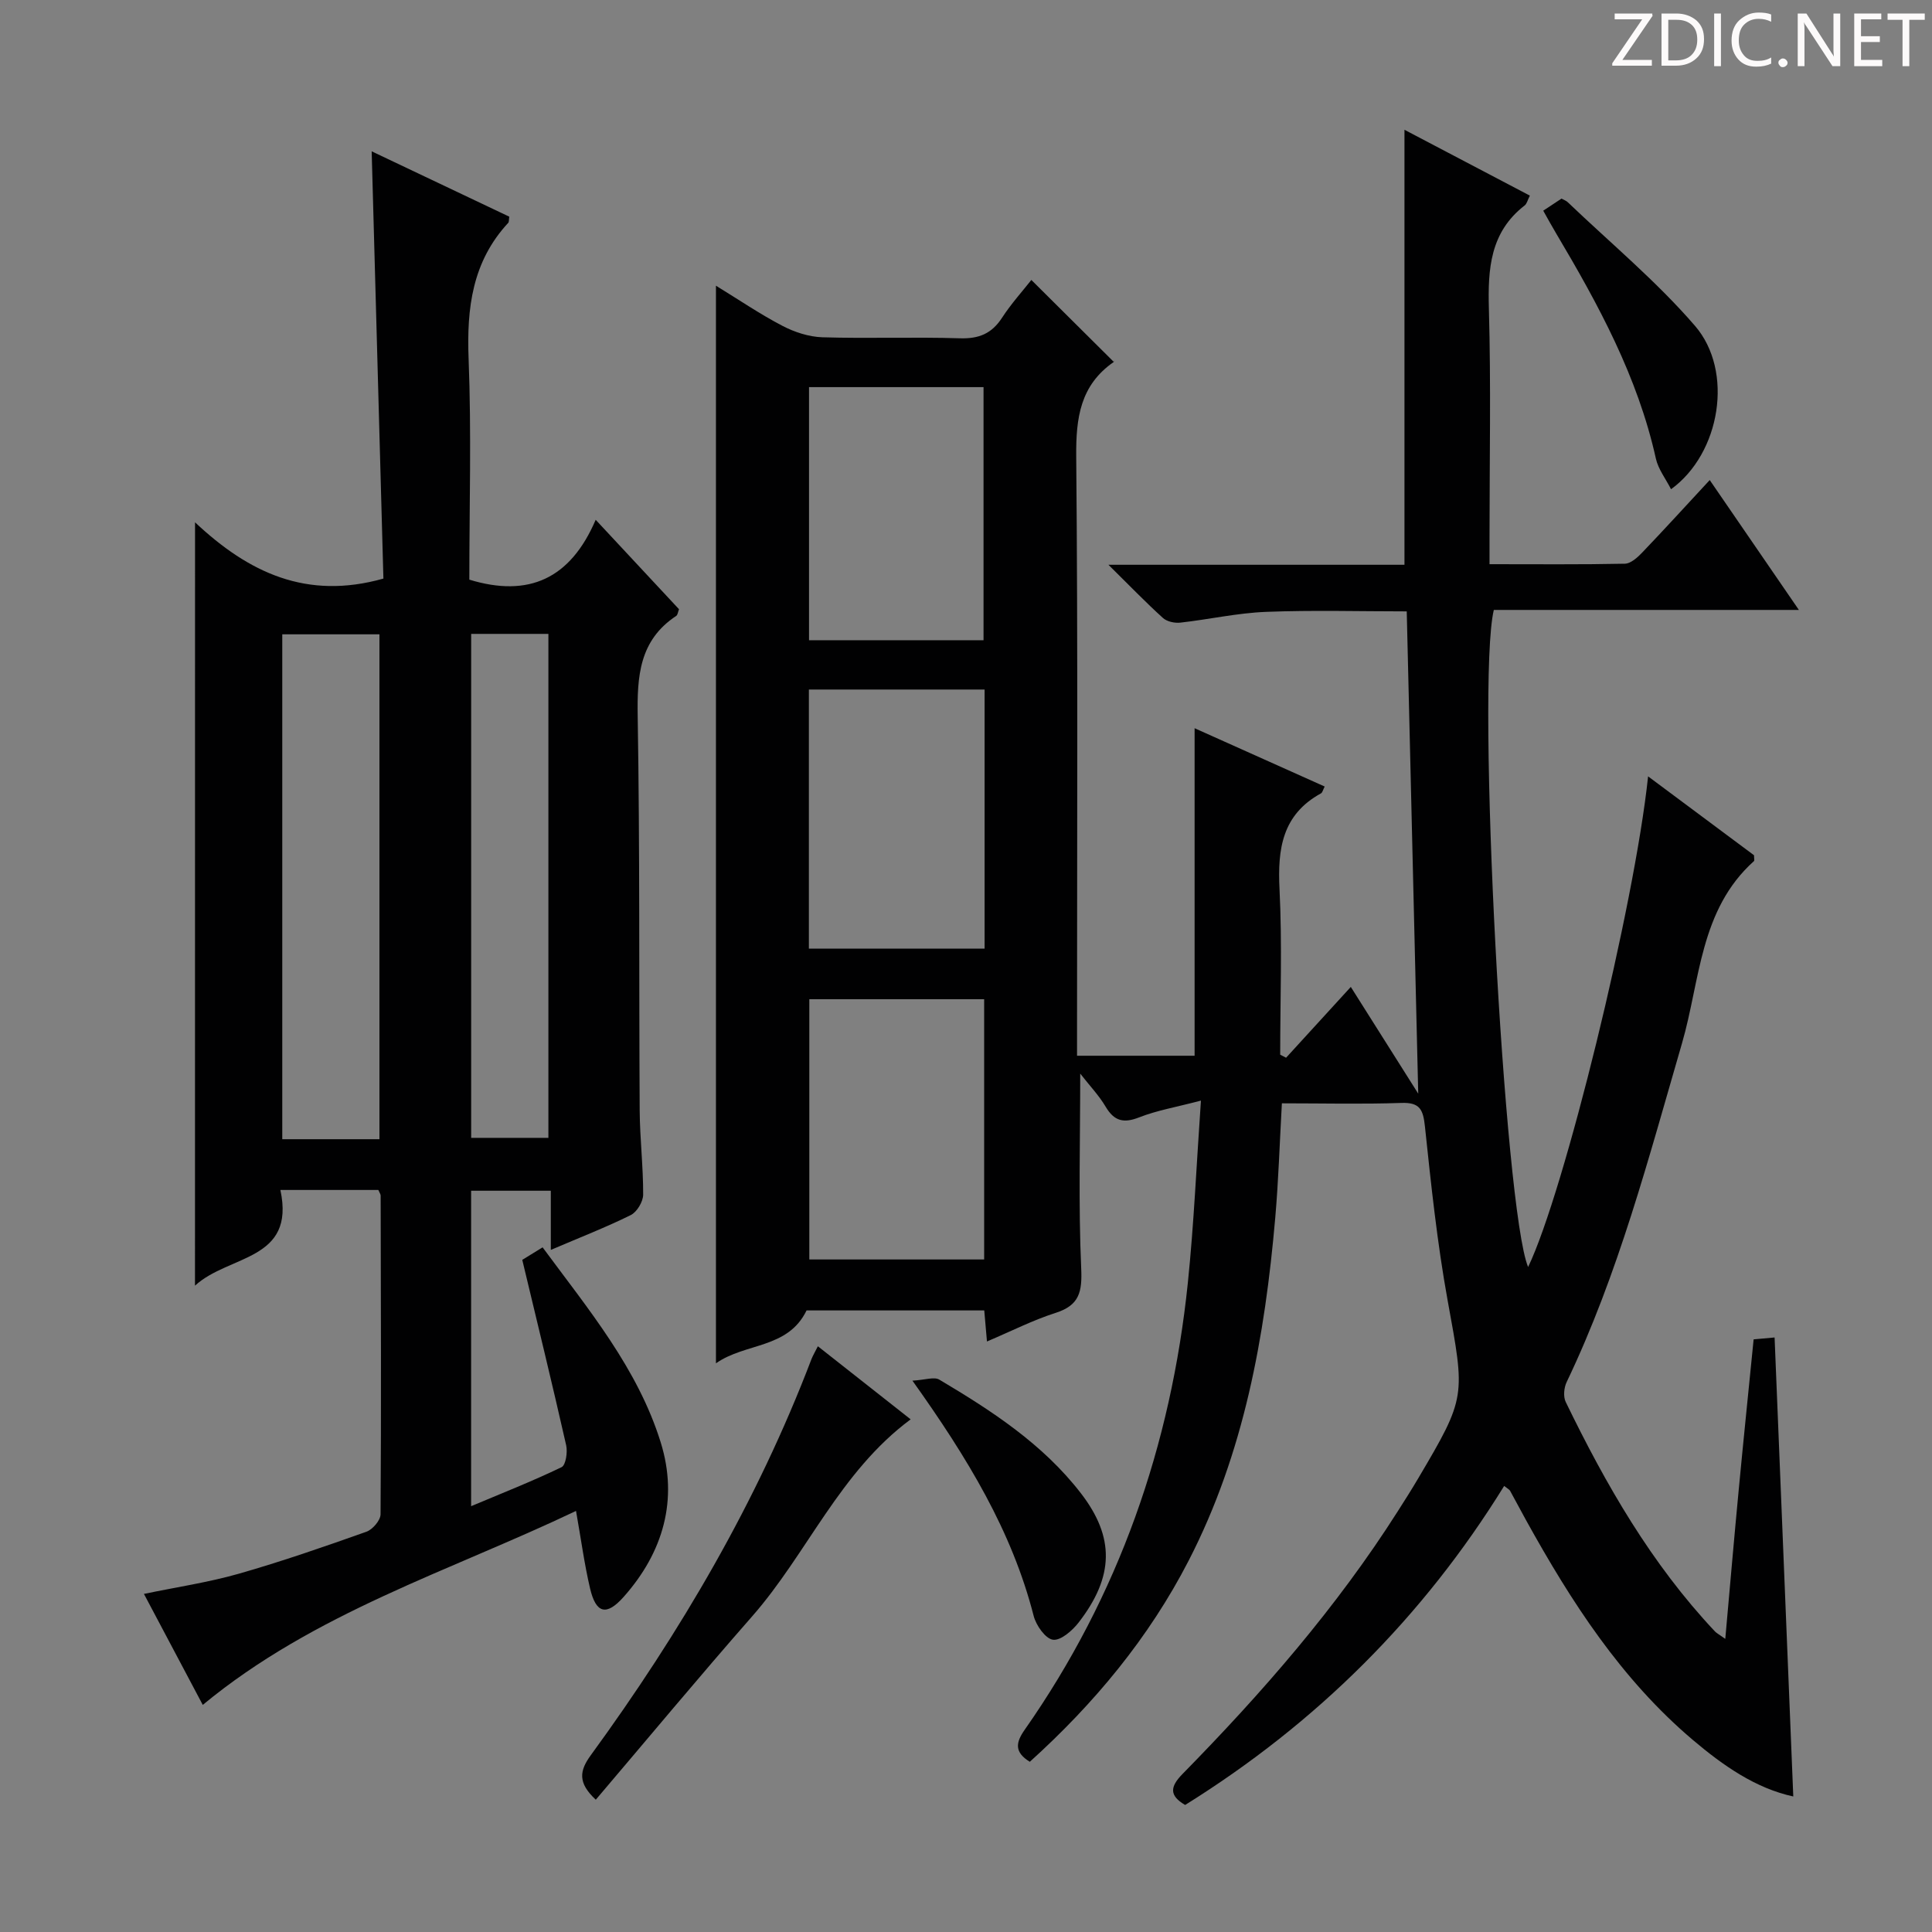<svg enable-background="new 0 0 400 400" viewBox="0 0 400 400" xmlns="http://www.w3.org/2000/svg"><rect x="0" y="0" width="400" height="400" fill="#808080" stroke="none"/><g fill="#fcfafa"><path d="m342.2 3.2-6.3 9.2h6.1v1.2h-8.2v-.5l6.2-9.1h-5.7v-1.2h7.8v.4z"/><path d="m344 13.7v-10.9h3.1c1.6 0 3 .5 4.1 1.4 1.1 1 1.6 2.2 1.6 3.9s-.5 3-1.6 4-2.5 1.5-4.2 1.5h-3zm1.4-9.6v8.4h1.6c1.4 0 2.5-.4 3.2-1.1.8-.8 1.2-1.8 1.2-3.2s-.4-2.4-1.2-3.1-1.8-1-3.1-1z"/><path d="m356.3 2.8v10.9h-1.4v-10.9z"/><path d="m366.6 13.2c-.8.4-1.8.6-3 .6-1.6 0-2.8-.5-3.7-1.5s-1.4-2.3-1.4-3.9c0-1.7.5-3.2 1.6-4.2s2.4-1.6 4-1.6c1 0 1.9.1 2.6.4v1.5c-.8-.4-1.6-.6-2.6-.6-1.2 0-2.2.4-3 1.2s-1.1 1.9-1.1 3.3c0 1.3.4 2.3 1.1 3.1s1.6 1.1 2.8 1.1c1.1 0 2-.2 2.8-.7v1.3z"/><path d="m368.2 13c0-.3.1-.5.3-.6.2-.2.4-.3.6-.3.3 0 .5.1.7.3s.3.4.3.6-.1.5-.3.6c-.2.2-.4.3-.7.3s-.5-.1-.6-.3c-.2-.2-.3-.4-.3-.6z"/><path d="m381.1 13.7h-1.7l-5.5-8.4c-.2-.2-.3-.5-.4-.7 0 .2.1.8.1 1.5v7.6h-1.4v-10.9h1.8l5.3 8.3c.3.4.4.6.4.8 0-.3-.1-.8-.1-1.6v-7.5h1.4v10.9z"/><path d="m389.7 13.7h-5.8v-10.9h5.6v1.2h-4.2v3.5h3.9v1.2h-3.9v3.7h4.4z"/><path d="m398.4 4.1h-3.1v9.6h-1.4v-9.6h-3.1v-1.3h7.7v1.3z"/></g><path d="m248.64 227.87c-5.21 1.37-9.12 2.03-12.74 3.45-3.24 1.28-5.2.83-6.99-2.19-1.39-2.35-3.33-4.37-5.26-6.85 0 13.84-.39 27.09.2 40.29.22 4.88-.35 7.67-5.3 9.25-4.7 1.5-9.16 3.78-14.21 5.92-.2-2.34-.37-4.23-.56-6.43-12.39 0-24.81 0-36.79 0-3.88 8-12.64 6.65-18.76 10.95 0-74.58 0-148.5 0-223.11 4.72 2.89 9.07 5.86 13.72 8.29 2.52 1.32 5.51 2.3 8.32 2.39 9.49.29 19-.09 28.49.21 3.92.12 6.57-.97 8.7-4.25 1.88-2.89 4.22-5.48 6.07-7.83 5.7 5.67 11.21 11.15 17.06 16.96.1-.54.15-.09-.03.04-6.9 4.81-7.81 11.54-7.74 19.51.36 39.33.17 78.66.17 117.99v6.12h24.34c0-22.54 0-44.89 0-67.81 8.96 4.02 17.83 7.99 26.93 12.07-.36.7-.46 1.25-.77 1.42-8.02 4.4-9 11.49-8.58 19.81.57 11.4.14 22.86.14 34.29.41.21.82.42 1.22.63 4.37-4.78 8.73-9.55 13.4-14.66 4.75 7.52 9.26 14.66 13.96 22.1-.8-33.36-1.58-66.3-2.38-99.85-9.59 0-19.38-.28-29.13.1-5.94.23-11.82 1.57-17.75 2.23-1.17.13-2.77-.21-3.6-.97-3.54-3.2-6.86-6.65-11.28-11.01h61.29c0-30.29 0-59.96 0-90.06 8.57 4.5 17.18 9.02 25.96 13.63-.47.93-.62 1.69-1.08 2.04-7.16 5.55-7.63 13.13-7.4 21.44.44 15.65.13 31.33.13 46.99v5.84c9.78 0 18.9.09 28.02-.1 1.21-.03 2.6-1.27 3.56-2.28 4.58-4.78 9.04-9.68 14.01-15.04 6.12 8.92 11.99 17.47 18.46 26.89-21.67 0-42.5 0-63.16 0-3.67 15.31 2.18 124.29 7.1 136.04 7.45-15.47 22.01-74.72 24.84-101.58 7.58 5.64 14.83 11.05 21.93 16.33 0 .62.13 1.08-.02 1.22-11.24 10.08-11.12 24.74-14.89 37.71-6.91 23.75-13.14 47.69-23.88 70.14-.56 1.16-.73 3.01-.2 4.11 8.31 17.13 17.74 33.54 30.9 47.52.32.34.78.57 2.14 1.54.96-10.74 1.83-20.84 2.79-30.93.97-10.25 2.03-20.49 3.08-31.08 1.47-.13 2.9-.26 4.34-.39 1.29 31.73 2.57 63.2 3.87 95.03-7.8-1.69-14.52-6.39-20.79-11.7-14.86-12.58-25.21-28.65-34.52-45.47-1.13-2.03-2.2-4.1-3.33-6.13-.15-.26-.5-.42-1.22-.99-16.79 27.16-38.82 49.09-66.05 66.05-3.28-1.93-3.19-3.72-.52-6.44 16.47-16.78 31.88-34.45 44.54-54.36 1.43-2.24 2.86-4.49 4.21-6.78 10.04-16.98 9.74-16.93 6.12-36.86-2.16-11.9-3.43-23.97-4.7-36.01-.37-3.47-1-5.04-4.87-4.9-8.13.28-16.27.08-24.75.08-.46 8.19-.7 15.95-1.37 23.66-2.14 24.62-6.46 48.74-17.92 71-8.24 16.01-19.56 29.62-32.9 41.67-3.22-1.99-2.93-3.96-1.08-6.6 19.5-27.83 30.32-58.9 33.8-92.56 1.26-12.18 1.78-24.42 2.71-37.73zm-44.79-85.11c-12.43 0-24.32 0-36.38 0v53.65h36.38c0-18.03 0-35.65 0-53.65zm-.09 118c0-18.27 0-36.03 0-53.88-12.27 0-24.29 0-36.2 0v53.88zm-36.26-180.61v52.4h36.13c0-17.62 0-34.96 0-52.4-12.14 0-23.93 0-36.13 0z" fill="#010102"/><path d="m40.38 108.14c11.1 10.44 23.12 16.13 39 11.65-.8-29-1.61-58.68-2.43-88.46 9.18 4.36 18.88 8.97 28.49 13.53-.1.68-.04 1.08-.21 1.27-7.44 8.02-8.62 17.62-8.21 28.15.6 15.28.15 30.6.15 45.73 12.32 3.76 20.93-.2 26.16-12.39 6.19 6.64 11.7 12.55 17.25 18.51-.22.56-.26 1.17-.57 1.38-7.69 5.08-8.12 12.56-7.98 20.91.45 27.15.25 54.32.41 81.48.04 5.81.74 11.63.72 17.44-.01 1.45-1.28 3.59-2.57 4.23-5.18 2.56-10.59 4.66-16.55 7.21 0-4.35 0-8.08 0-12.25-5.68 0-10.9 0-16.5 0v65.31c6.39-2.69 12.67-5.16 18.73-8.08.87-.42 1.27-3.11.95-4.53-2.89-12.75-5.99-25.45-9.09-38.39 1.28-.79 2.51-1.55 4.21-2.59 9.49 12.86 19.71 25.09 24.46 40.4 3.66 11.8.54 22.73-7.69 31.98-3.56 4-5.73 3.44-6.95-1.79-1.17-4.99-1.85-10.1-2.9-16.02-26.19 12.49-54.18 21.06-77.28 40.16-3.97-7.49-7.99-15.08-12.18-22.98 6.8-1.41 13.31-2.38 19.58-4.16 8.93-2.55 17.72-5.6 26.48-8.71 1.28-.45 2.92-2.36 2.93-3.61.15-21.99.07-43.99.02-65.98 0-.29-.23-.59-.48-1.17-6.46 0-13.04 0-20.28 0 3.18 14.75-10.65 13.35-17.68 19.81.01-52.94.01-104.78.01-158.04zm38.18 127.72c0-35.2 0-69.9 0-104.53-6.96 0-13.54 0-20.12 0v104.53zm18.99-104.62v104.34h15.99c0-34.98 0-69.54 0-104.34-5.4 0-10.5 0-15.99 0z" fill="#010102"/><path d="m169.33 278.73c6.72 5.29 12.94 10.19 19.21 15.13-14.73 10.93-21.39 27.76-32.81 40.78-10.95 12.48-21.56 25.25-32.38 37.97-3.79-3.53-3.37-6.01-1.02-9.23 18.56-25.46 34.42-52.46 45.68-82 .3-.76.73-1.46 1.32-2.65z" fill="#010102"/><path d="m188.91 285.85c2.65-.15 4.49-.84 5.55-.22 10.88 6.46 21.48 13.36 29.34 23.55 7.02 9.11 6.87 17.24-.47 26.73-1.3 1.68-3.71 3.79-5.32 3.58-1.56-.21-3.5-2.97-4-4.93-4.49-17.52-13.62-32.61-25.1-48.71z" fill="#010102"/><path d="m319.51 43.62c1.55-1.02 2.65-1.75 3.78-2.5.46.26.95.41 1.28.73 8.86 8.47 18.38 16.37 26.35 25.6 8.12 9.4 5.28 26.44-4.95 33.84-1.11-2.18-2.65-4.15-3.14-6.35-3.76-16.94-11.91-31.9-20.65-46.62-.84-1.4-1.62-2.84-2.67-4.7z" fill="#010102"/></svg>